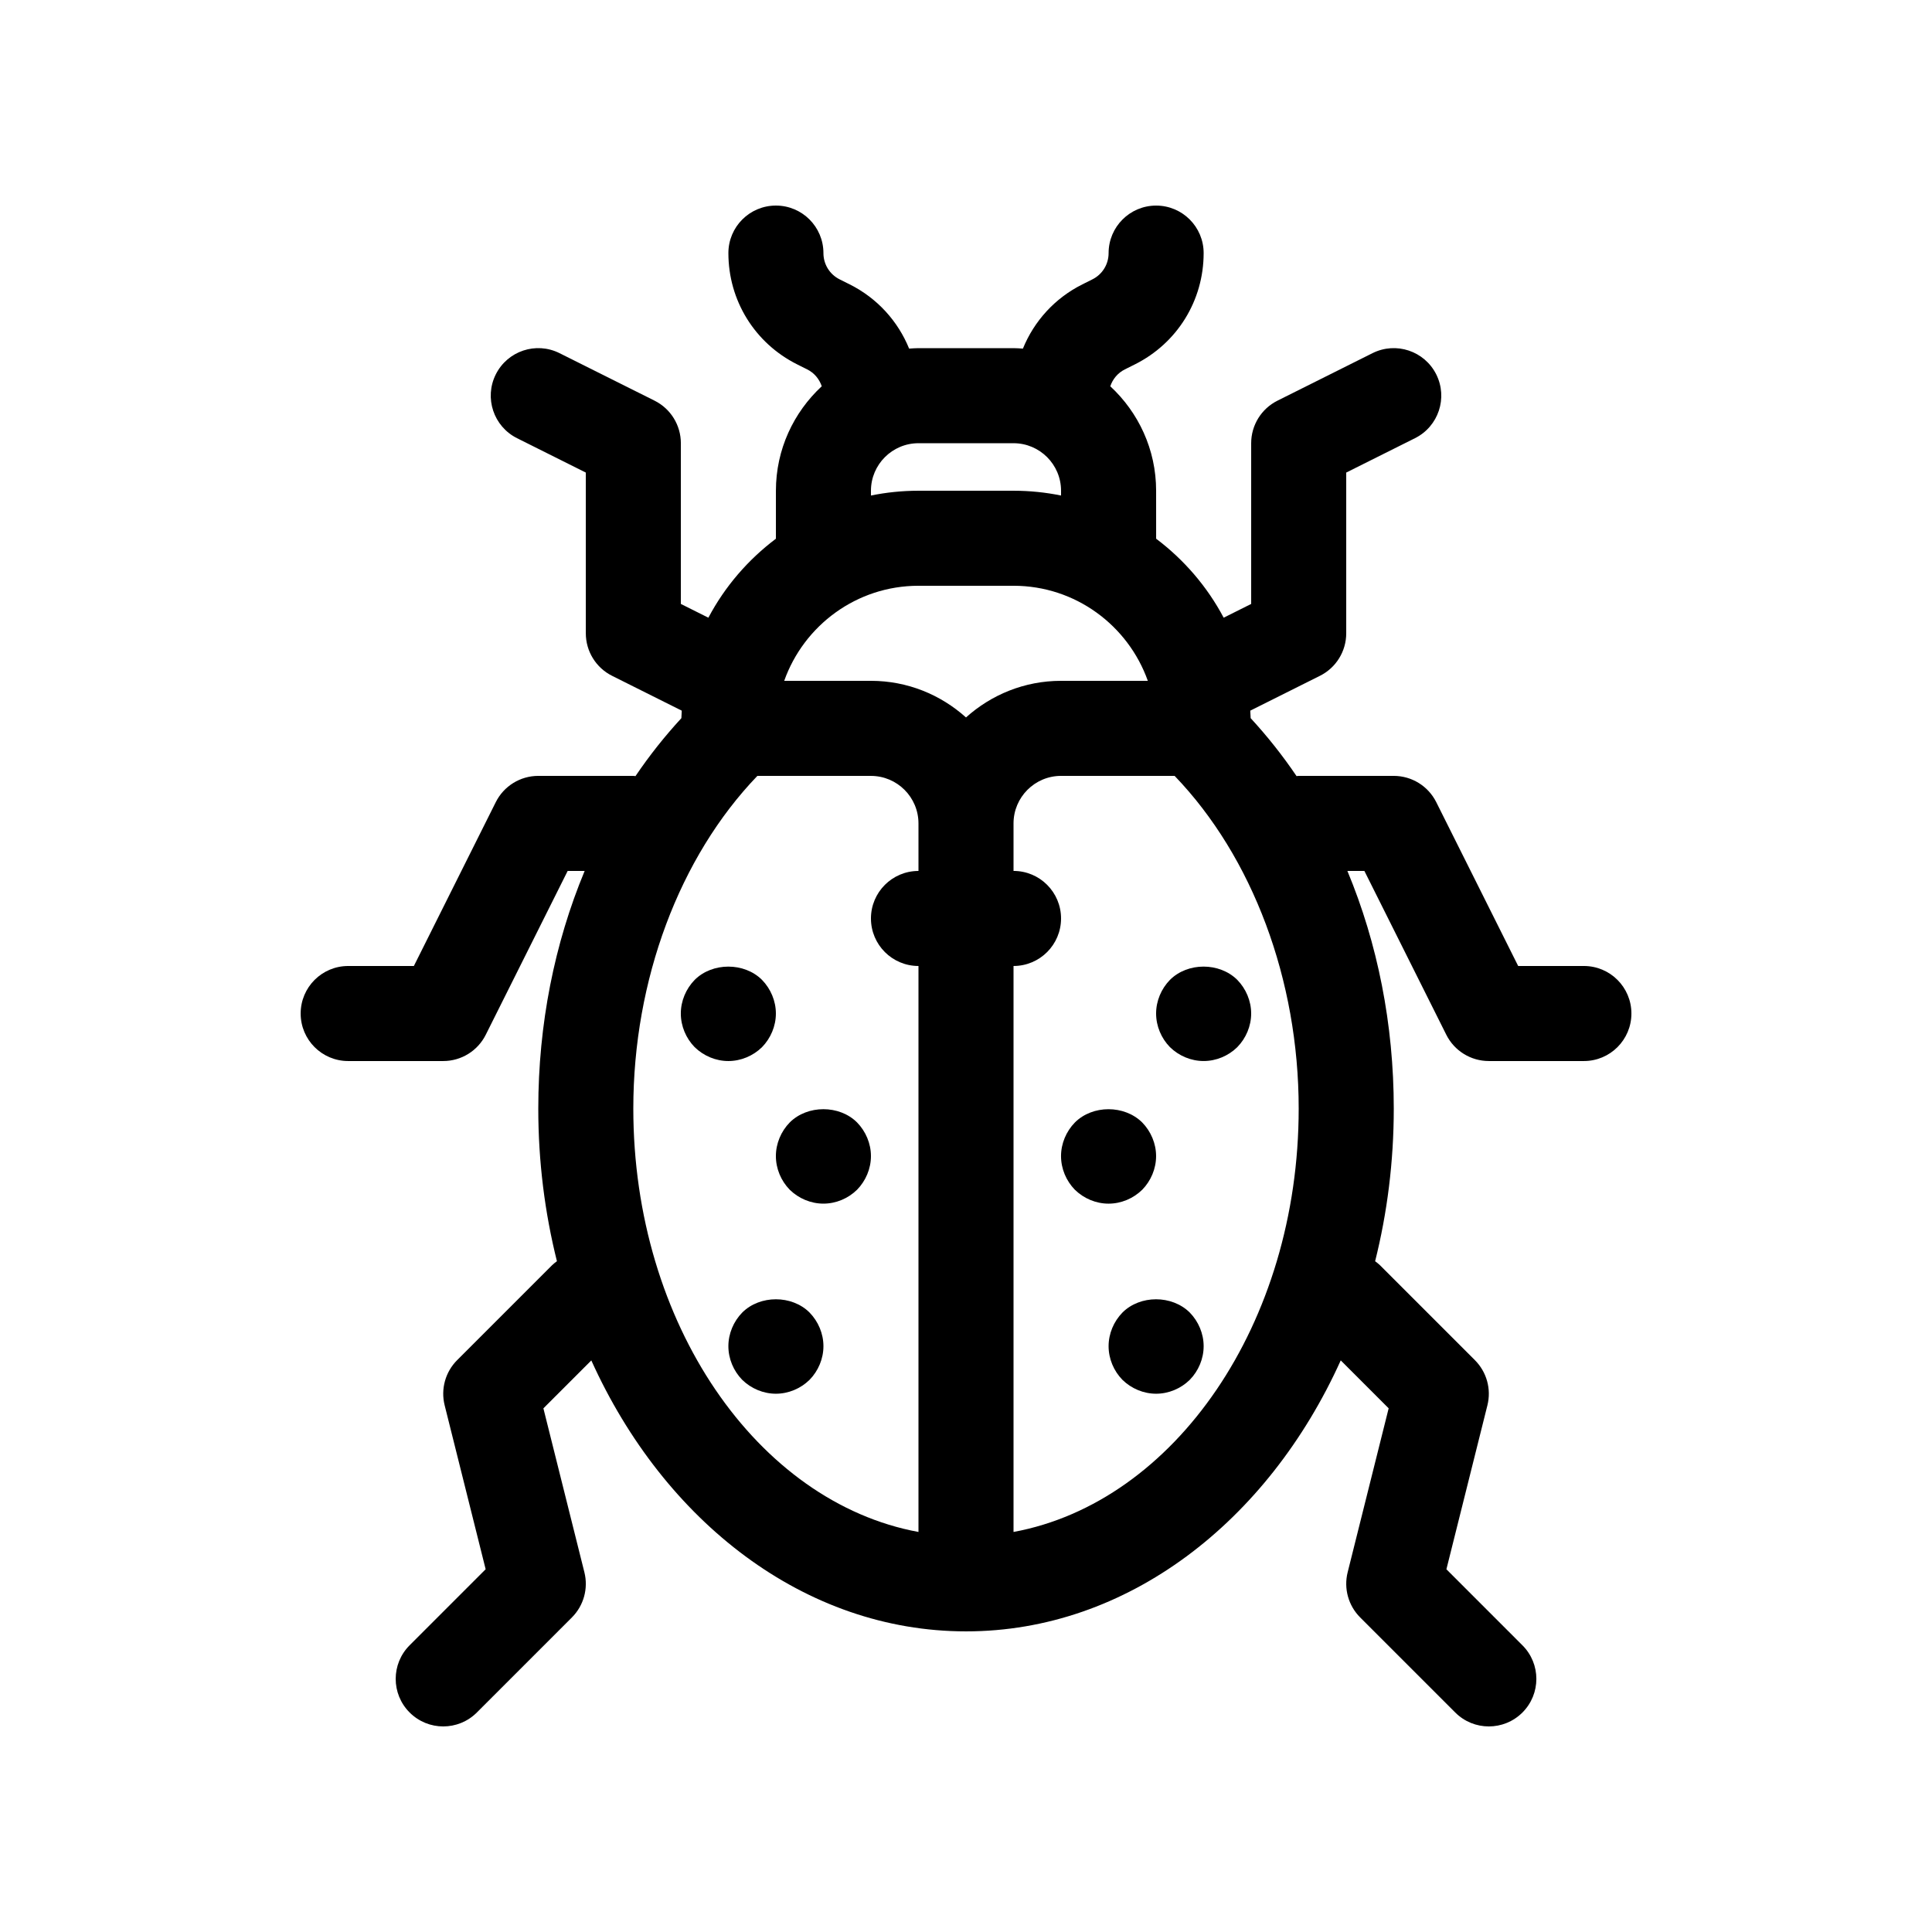 <?xml version="1.0" encoding="UTF-8"?>
<!-- Uploaded to: ICON Repo, www.svgrepo.com, Generator: ICON Repo Mixer Tools -->
<svg fill="#000000" width="800px" height="800px" version="1.1" viewBox="144 144 512 512" xmlns="http://www.w3.org/2000/svg">
 <g>
  <path d="m345.94 421.51c2.312-2.367 3.676-5.594 3.676-8.918s-1.367-6.551-3.68-8.918c-4.684-4.684-13.145-4.684-17.836 0-2.312 2.367-3.676 5.594-3.676 8.918s1.359 6.551 3.672 8.918c2.375 2.316 5.598 3.676 8.926 3.676 3.324 0 6.547-1.359 8.918-3.676z"/>
  <path d="m353.29 441.46c-2.312 2.367-3.672 5.594-3.672 8.918 0 3.324 1.359 6.551 3.672 8.918 2.371 2.316 5.594 3.68 8.922 3.68 3.332 0 6.551-1.359 8.918-3.68 2.312-2.367 3.68-5.594 3.68-8.918 0-3.324-1.367-6.551-3.68-8.918-4.684-4.684-13.148-4.684-17.84 0z"/>
  <path d="m340.7 491.84c-2.312 2.367-3.672 5.59-3.672 8.918 0 3.324 1.359 6.551 3.672 8.918 2.371 2.316 5.598 3.676 8.922 3.676 3.324 0 6.551-1.359 8.918-3.68 2.316-2.367 3.68-5.594 3.68-8.918 0-3.324-1.367-6.551-3.68-8.918-4.688-4.684-13.148-4.684-17.84 0.004z"/>
  <path d="m441.46 491.84c-2.312 2.367-3.672 5.59-3.672 8.918 0 3.324 1.359 6.551 3.672 8.918 2.371 2.316 5.598 3.676 8.922 3.676 3.324 0 6.551-1.359 8.918-3.68 2.316-2.367 3.68-5.594 3.68-8.918 0-3.324-1.367-6.551-3.68-8.918-4.734-4.684-13.148-4.684-17.84 0.004z"/>
  <path d="m446.7 459.3c2.312-2.367 3.676-5.594 3.676-8.918 0-3.324-1.367-6.551-3.68-8.918-4.731-4.684-13.145-4.684-17.836 0-2.312 2.367-3.676 5.594-3.676 8.918 0 3.324 1.359 6.551 3.672 8.918 2.371 2.316 5.594 3.68 8.922 3.68 3.332 0 6.551-1.363 8.922-3.68z"/>
  <path d="m450.38 412.59c0 3.324 1.359 6.551 3.672 8.918 2.375 2.316 5.598 3.676 8.926 3.676 3.324 0 6.551-1.359 8.918-3.68 2.309-2.363 3.676-5.59 3.676-8.914s-1.367-6.551-3.68-8.918c-4.731-4.684-13.145-4.684-17.836 0-2.316 2.367-3.676 5.594-3.676 8.918z"/>
  <path d="m563.74 400h-17.406l-21.711-43.418c-2.133-4.269-6.496-6.965-11.266-6.965h-25.191c-0.195 0-0.379 0.051-0.57 0.055-3.688-5.457-7.758-10.574-12.16-15.355-0.031-0.664-0.051-1.328-0.102-1.988l18.465-9.234c4.269-2.129 6.965-6.492 6.965-11.262v-42.598l18.227-9.113c6.219-3.109 8.742-10.676 5.633-16.898-3.113-6.223-10.676-8.746-16.898-5.633l-25.191 12.594c-4.266 2.137-6.961 6.496-6.961 11.266v42.598l-7.289 3.648c-4.359-8.238-10.504-15.359-17.898-20.934l-0.004-12.715c0-10.938-4.695-20.773-12.148-27.68 0.645-1.91 1.98-3.535 3.859-4.473l2.656-1.328c11.238-5.621 18.227-16.922 18.227-29.492 0-6.957-5.637-12.594-12.594-12.594-6.957 0-12.594 5.637-12.594 12.594 0 2.969-1.648 5.637-4.301 6.961l-2.656 1.328c-7.324 3.664-12.797 9.758-15.754 17.023-0.828-0.055-1.645-0.125-2.481-0.125h-25.191c-0.836 0-1.652 0.07-2.481 0.125-2.957-7.266-8.43-13.359-15.754-17.023l-2.656-1.328c-2.652-1.328-4.301-3.996-4.301-6.965 0-6.957-5.637-12.594-12.594-12.594-6.957 0-12.594 5.637-12.594 12.594 0 12.57 6.988 23.871 18.227 29.492l2.656 1.328c1.879 0.938 3.215 2.562 3.859 4.473-7.453 6.91-12.148 16.746-12.148 27.684v12.715c-7.394 5.57-13.543 12.695-17.898 20.934l-7.293-3.648v-42.598c0-4.769-2.695-9.133-6.961-11.266l-25.191-12.594c-6.231-3.117-13.785-0.594-16.898 5.633-3.109 6.223-0.586 13.789 5.633 16.898l18.23 9.113v42.598c0 4.769 2.695 9.133 6.961 11.266l18.465 9.234c-0.051 0.66-0.07 1.324-0.102 1.988-4.402 4.781-8.473 9.898-12.16 15.355-0.191-0.008-0.375-0.059-0.57-0.059h-25.191c-4.769 0-9.133 2.695-11.266 6.961l-21.707 43.422h-17.406c-6.957 0-12.594 5.637-12.594 12.594s5.637 12.594 12.594 12.594h25.191c4.769 0 9.133-2.695 11.266-6.961l21.707-43.418h4.504c-7.984 19.172-12.289 40.617-12.289 62.977 0 14.07 1.738 27.648 4.941 40.449-0.422 0.328-0.863 0.637-1.25 1.023l-25.191 25.191c-3.129 3.129-4.387 7.668-3.316 11.961l10.867 43.457-20.148 20.152c-4.922 4.918-4.922 12.891 0 17.809 2.465 2.465 5.684 3.695 8.906 3.695 3.223 0 6.445-1.23 8.906-3.688l25.191-25.191c3.129-3.129 4.387-7.668 3.316-11.961l-10.867-43.457 12.699-12.699c19.32 42.762 56.586 71.805 99.305 71.805s79.984-29.043 99.301-71.812l12.699 12.699-10.867 43.457c-1.074 4.293 0.188 8.832 3.316 11.961l25.191 25.191c2.461 2.465 5.68 3.695 8.906 3.695 3.223 0 6.445-1.23 8.906-3.688 4.922-4.918 4.922-12.891 0-17.809l-20.148-20.152 10.867-43.457c1.074-4.293-0.188-8.832-3.316-11.961l-25.191-25.191c-0.387-0.387-0.828-0.695-1.25-1.023 3.203-12.801 4.941-26.383 4.941-40.449 0-22.359-4.301-43.805-12.289-62.977h4.504l21.711 43.418c2.137 4.258 6.492 6.953 11.266 6.953h25.191c6.957 0 12.594-5.637 12.594-12.594s-5.637-12.594-12.594-12.594zm-188.93-125.95c0-6.941 5.648-12.594 12.594-12.594h25.191c6.949 0 12.594 5.652 12.594 12.594v1.27c-4.07-0.832-8.281-1.27-12.594-1.27h-25.191c-4.312 0-8.523 0.438-12.594 1.27zm12.594 100.76c-6.957 0-12.594 5.637-12.594 12.594 0 6.957 5.637 12.594 12.594 12.594v149.99c-42.672-7.879-75.57-55.199-75.57-112.2 0-34.121 12.219-66.676 32.879-88.168l4.906 0.004h25.191c6.949 0 12.594 5.652 12.594 12.594zm-12.594-50.383h-22.988c5.203-14.652 19.164-25.191 35.586-25.191h25.191c16.414 0 30.379 10.539 35.586 25.191h-22.996c-9.684 0-18.5 3.691-25.191 9.703-6.688-6.008-15.504-9.703-25.188-9.703zm37.785 225.56v-149.99c6.957 0 12.594-5.637 12.594-12.594 0-6.961-5.637-12.598-12.594-12.598v-12.594c0-6.941 5.648-12.594 12.594-12.594h30.098c20.668 21.492 32.879 54.043 32.879 88.168 0 57-32.898 104.32-75.57 112.2z"/>
 </g>
</svg>